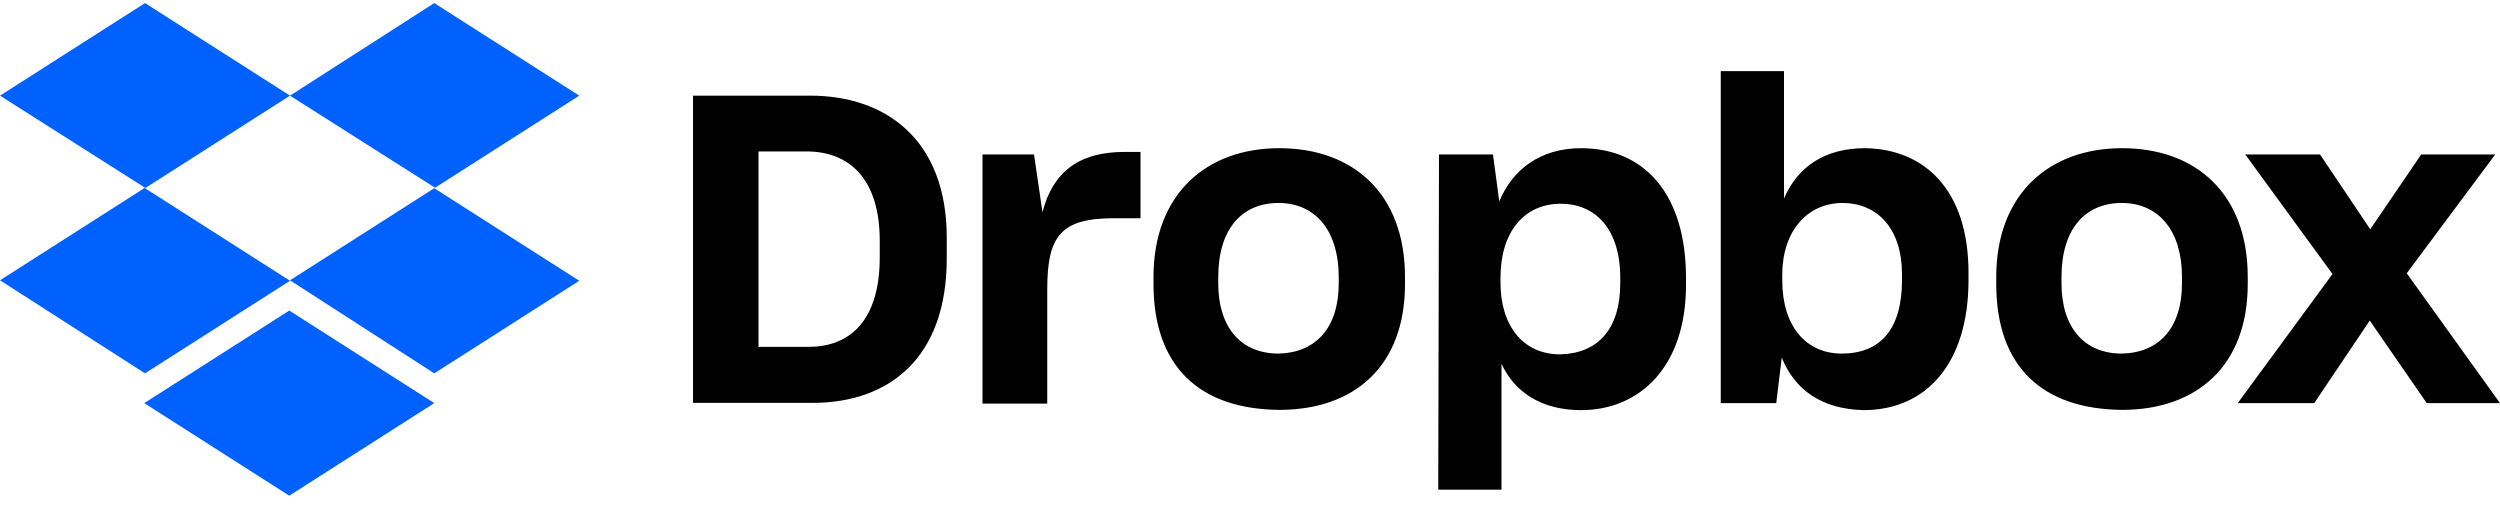 <svg width="203" height="41" viewBox="0 0 203 41" fill="none" xmlns="http://www.w3.org/2000/svg">
<g id="dropbox_logo.svg" clip-path="url(#clip0_180_62)">
<path id="Vector" d="M23.548 7.767L11.774 15.283L23.548 22.799L11.774 30.316L0 22.759L11.774 15.242L0 7.767L11.774 0.25L23.548 7.767ZM11.713 32.733L23.487 25.217L35.261 32.733L23.487 40.25L11.713 32.733ZM23.548 22.759L35.322 15.242L23.548 7.767L35.261 0.25L47.035 7.767L35.261 15.283L47.035 22.799L35.261 30.316L23.548 22.759Z" fill="#0061FF"/>
<path id="Vector_2" d="M56.272 7.766H65.792C71.862 7.766 76.876 11.281 76.876 19.305V20.991C76.876 29.077 72.187 32.713 65.975 32.713H56.272V7.766ZM61.59 12.297V28.163H65.67C69.121 28.163 71.436 25.908 71.436 20.89V19.569C71.436 14.552 69 12.297 65.488 12.297H61.59ZM79.698 12.54H83.961L84.651 17.233C85.463 14.044 87.534 12.337 91.289 12.337H92.609V17.721H90.416C86.092 17.721 85.037 19.224 85.037 23.49V32.774H79.779V12.54H79.698ZM93.664 23.064V22.495C93.664 15.73 97.988 12.033 103.875 12.033C109.884 12.033 114.086 15.73 114.086 22.495V23.064C114.086 29.707 110.006 33.282 103.875 33.282C97.359 33.221 93.664 29.727 93.664 23.064ZM108.706 23.003V22.495C108.706 18.736 106.818 16.482 103.814 16.482C100.871 16.482 98.922 18.554 98.922 22.495V23.003C98.922 26.639 100.81 28.711 103.814 28.711C106.818 28.65 108.706 26.639 108.706 23.003ZM116.847 12.54H121.231L121.739 16.36C122.795 13.8 125.048 12.033 128.377 12.033C133.513 12.033 136.903 15.73 136.903 22.576V23.145C136.903 29.788 133.148 33.302 128.377 33.302C125.19 33.302 122.998 31.86 121.922 29.544V39.762H116.786L116.847 12.54ZM131.564 23.003V22.556C131.564 18.533 129.494 16.543 126.733 16.543C123.789 16.543 121.84 18.797 121.84 22.556V22.942C121.84 26.517 123.728 28.772 126.672 28.772C129.697 28.711 131.564 26.781 131.564 23.003ZM144.678 29.036L144.231 32.733H139.725V5.776H144.861V16.116C145.997 13.475 148.251 12.033 151.438 12.033C156.269 12.094 159.842 15.425 159.842 22.129V22.759C159.842 29.463 156.452 33.302 151.316 33.302C147.926 33.221 145.734 31.657 144.678 29.036ZM154.442 22.759V22.251C154.442 18.554 152.433 16.482 149.611 16.482C146.728 16.482 144.719 18.797 144.719 22.312V22.759C144.719 26.517 146.667 28.711 149.55 28.711C152.636 28.711 154.442 26.781 154.442 22.759ZM162.095 23.064V22.495C162.095 15.73 166.419 12.033 172.306 12.033C178.315 12.033 182.517 15.73 182.517 22.495V23.064C182.517 29.707 178.376 33.282 172.306 33.282C165.79 33.221 162.095 29.727 162.095 23.064ZM177.178 23.003V22.495C177.178 18.736 175.29 16.482 172.286 16.482C169.342 16.482 167.394 18.554 167.394 22.495V23.003C167.394 26.639 169.282 28.711 172.286 28.711C175.311 28.65 177.178 26.639 177.178 23.003ZM189.399 22.251L182.314 12.54H188.384L192.464 18.615L196.605 12.54H202.614L195.428 22.19L203 32.733H197.052L192.424 26.03L187.917 32.733H181.705L189.399 22.251Z" fill="black"/>
</g>
<defs>
<clipPath id="clip0_180_62">
<rect width="203" height="40" fill="white" transform="translate(0 0.25)"/>
</clipPath>
</defs>
</svg>
